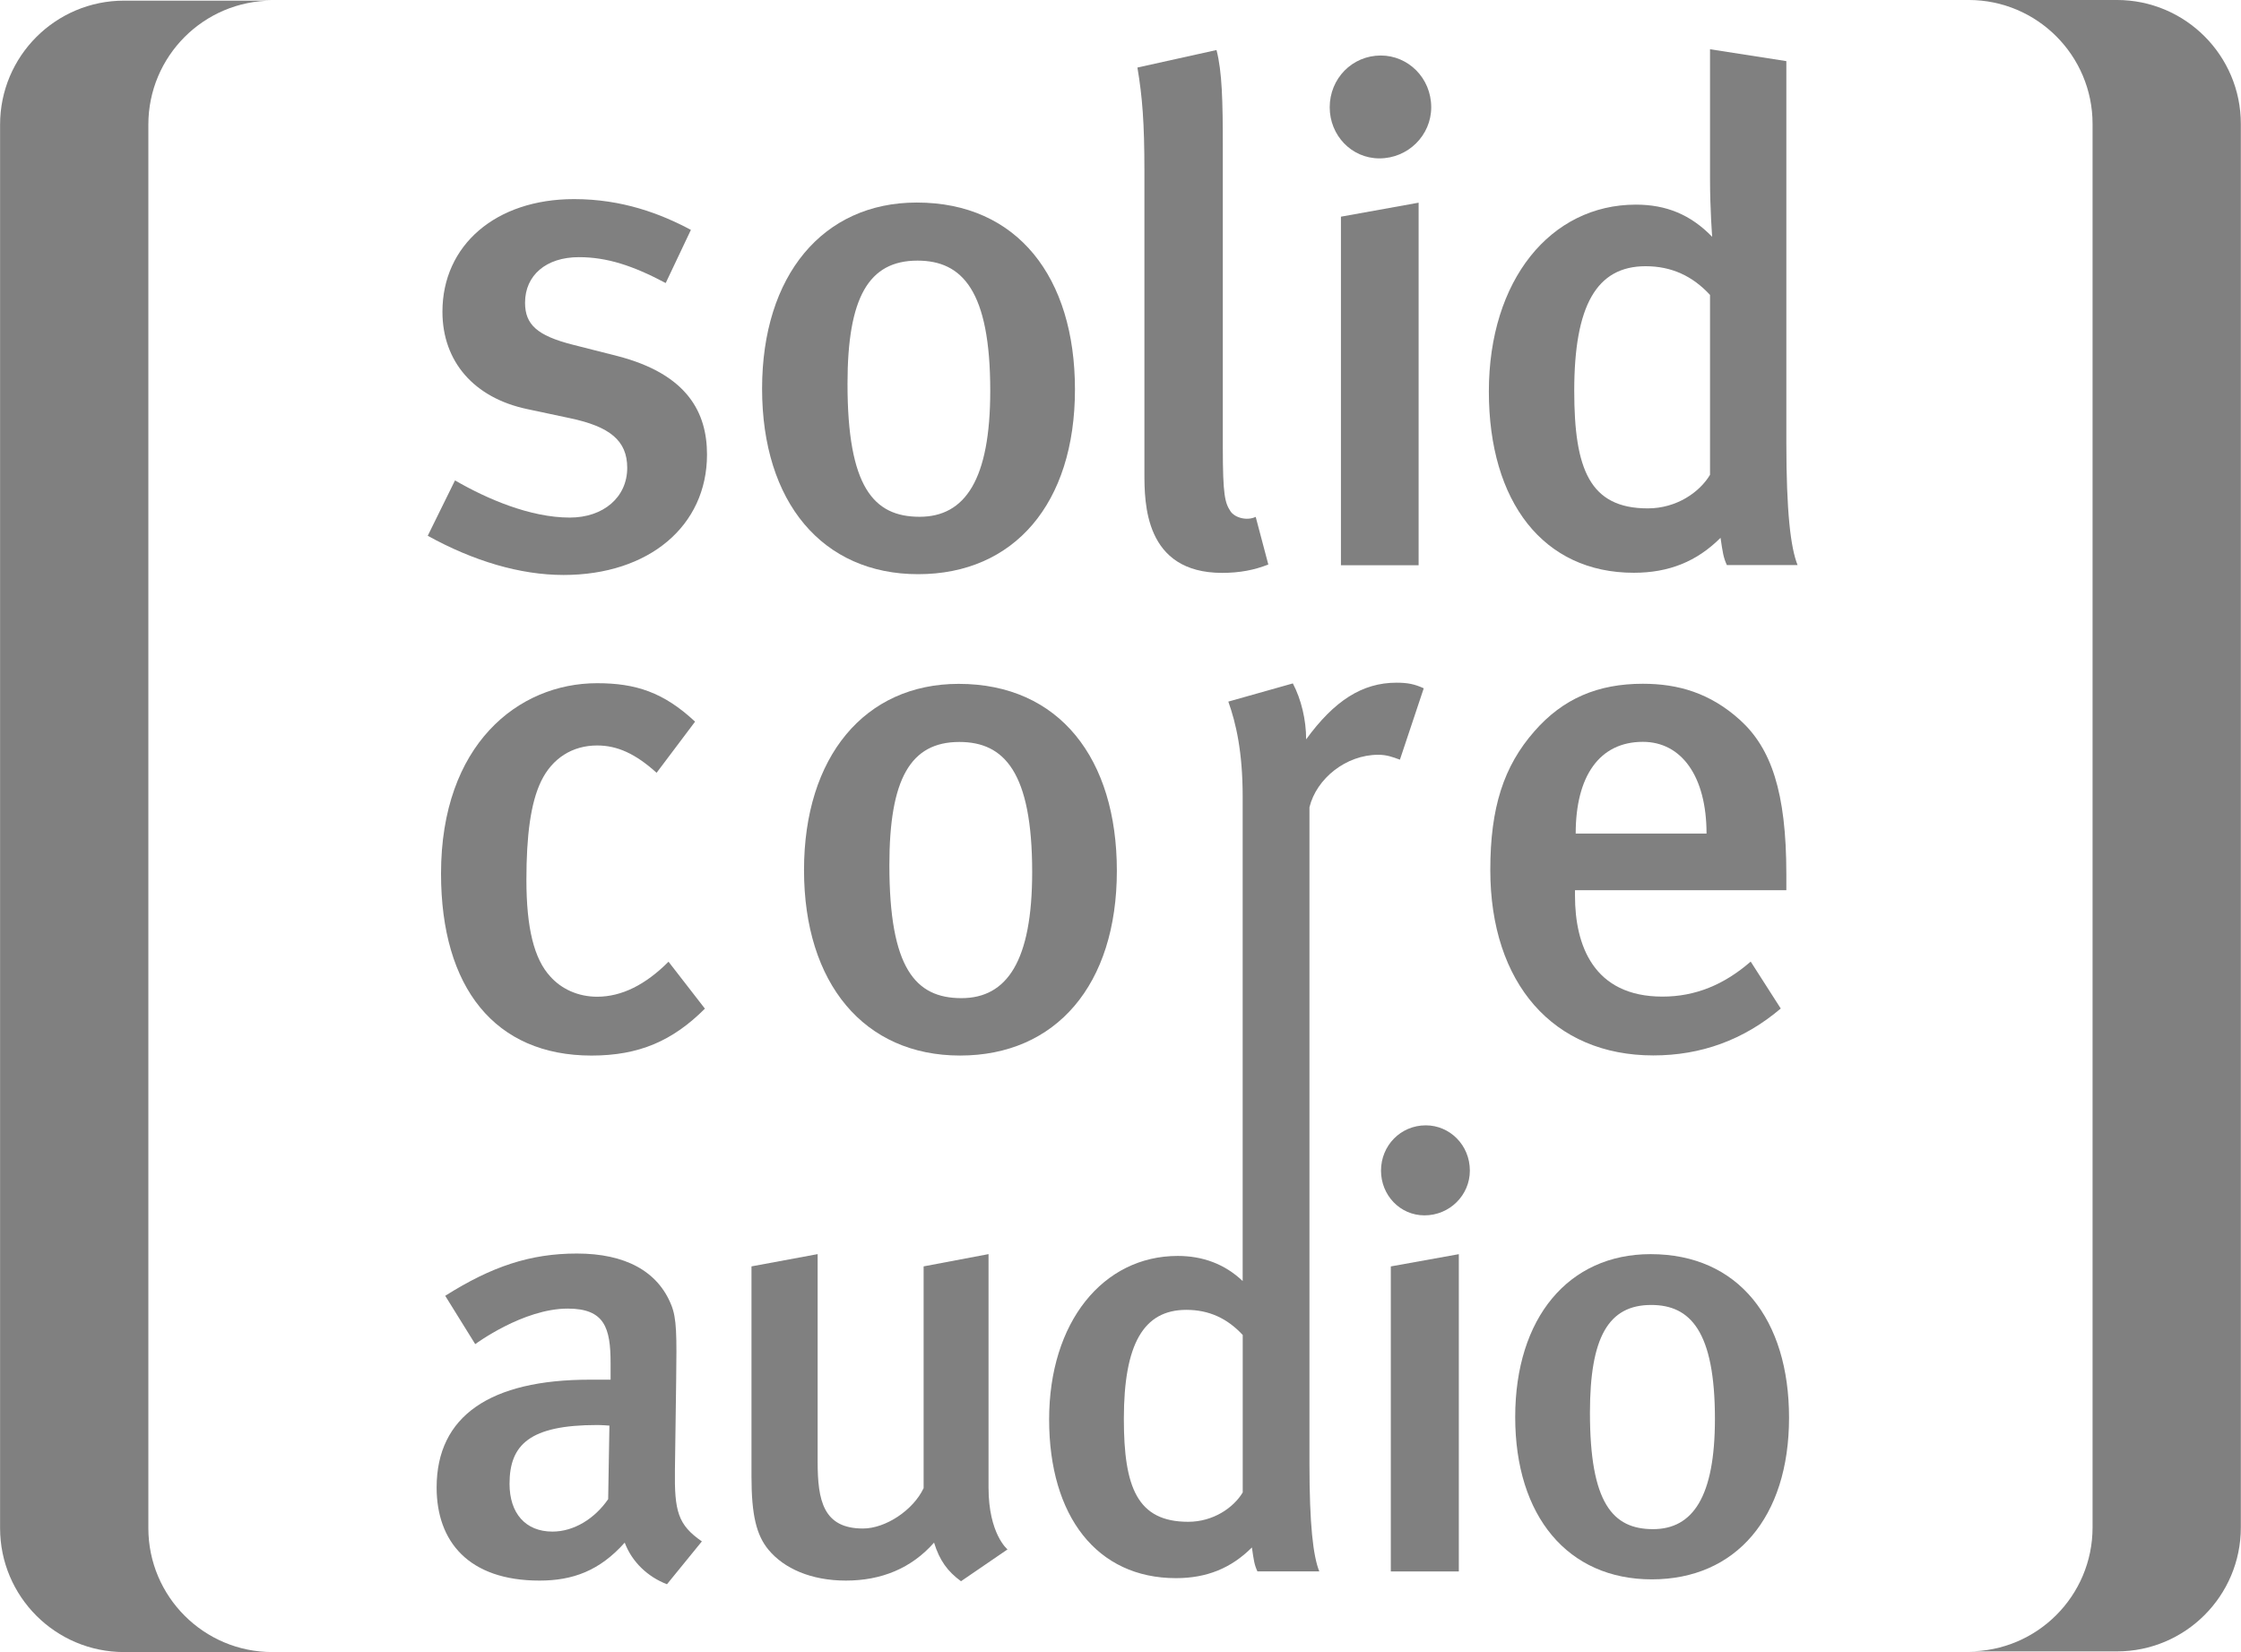 <?xml version="1.0" encoding="UTF-8" standalone="no"?>
<svg
   xmlns:dc="http://purl.org/dc/elements/1.1/"
   xmlns:cc="http://creativecommons.org/ns#"
   xmlns:rdf="http://www.w3.org/1999/02/22-rdf-syntax-ns#"
   xmlns:svg="http://www.w3.org/2000/svg"
   xmlns="http://www.w3.org/2000/svg"
   xmlns:sodipodi="http://sodipodi.sourceforge.net/DTD/sodipodi-0.dtd"
   xmlns:inkscape="http://www.inkscape.org/namespaces/inkscape"
   inkscape:version="1.0 (4035a4fb49, 2020-05-01)"
   sodipodi:docname="iconsolidcoreaudio.svg"
   id="svg5437"
   version="1.1"
   viewBox="0 0 231.333 170.565"
   height="170.565mm"
   width="231.333mm">
  <sodipodi:namedview
     fit-margin-bottom="0"
     fit-margin-right="0"
     fit-margin-left="0"
     fit-margin-top="0"
     inkscape:guide-bbox="true"
     showguides="true"
     inkscape:document-rotation="0"
     inkscape:current-layer="svg5437"
     inkscape:window-maximized="1"
     inkscape:window-y="-11"
     inkscape:window-x="-11"
     inkscape:cy="356.03058"
     inkscape:cx="426.47051"
     inkscape:zoom="1.1316624"
     showgrid="false"
     id="namedview5469"
     inkscape:window-height="1526"
     inkscape:window-width="2880"
     inkscape:pageshadow="2"
     inkscape:pageopacity="0"
     guidetolerance="10"
     gridtolerance="10"
     objecttolerance="10"
     borderopacity="1"
     bordercolor="#666666"
     pagecolor="#ffffff">
    <sodipodi:guide
       inkscape:color="rgb(0,0,255)"
       inkscape:locked="false"
       inkscape:label=""
       id="guide935"
       orientation="-1,0"
       position="105.783,121.338" />
    <sodipodi:guide
       id="guide937"
       orientation="1,0"
       position="195.875,110.7" />
  </sodipodi:namedview>
  <defs
     id="defs5431" />
  <g
     transform="matrix(2.324,0,0,2.324,0.364,-190.846)"
     id="text4518"
     style="font-style:normal;font-variant:normal;font-weight:normal;font-stretch:normal;font-size:3.528px;line-height:1.25;font-family:Arial;-inkscape-font-specification:Arial;letter-spacing:0px;word-spacing:0px;fill:#808080;fill-opacity:1;stroke:#000000;stroke-width:0.265;stroke-opacity:1"
     aria-label="trust your ears ...">
    <g
       style="fill:#808080;fill-opacity:1;stroke:none;stroke-width:0.489;stroke-miterlimit:4;stroke-dasharray:none;stroke-opacity:1"
       id="g158"
       transform="matrix(0.842,0,0,-0.842,27.237,97.927)">
      <path
         inkscape:connector-curvature="0"
         d="m 0,0 -2.327,0.591 c -1.883,0.48 -2.509,1.07 -2.509,2.214 0,1.442 1.107,2.402 2.842,2.402 1.478,0 2.844,-0.444 4.578,-1.365 L 3.913,6.646 C 2.327,7.495 0.295,8.27 -2.252,8.27 c -4.137,0 -6.942,-2.437 -6.942,-5.942 0,-2.622 1.661,-4.542 4.467,-5.135 l 2.253,-0.479 c 2.104,-0.442 3.028,-1.18 3.028,-2.622 0,-1.55 -1.255,-2.623 -3.028,-2.623 -2.105,0 -4.395,0.998 -6.057,1.961 l -1.438,-2.921 c 2.4,-1.329 4.873,-2.068 7.162,-2.068 4.506,0 7.57,2.586 7.57,6.353 C 4.763,-3.027 3.767,-0.962 0,0"
         style="fill:#808080;fill-opacity:1;fill-rule:nonzero;stroke:none;stroke-width:0.489;stroke-miterlimit:4;stroke-dasharray:none;stroke-opacity:1"
         id="path160" />
    </g>
    <g
       style="fill:#808080;fill-opacity:1;stroke:none;stroke-width:0.489;stroke-miterlimit:4;stroke-dasharray:none;stroke-opacity:1"
       id="g162"
       transform="matrix(0.842,0,0,-0.842,40.595,93.696)">
      <path
         inkscape:connector-curvature="0"
         d="m 0,0 c 2.365,0 3.84,-1.588 3.84,-6.867 0,-4.69 -1.329,-6.647 -3.727,-6.647 -2.438,0 -3.803,1.588 -3.803,7.014 0,4.542 1.107,6.5 3.69,6.5 m 0.038,-16.542 c 5.058,0 8.271,3.728 8.271,9.748 0,5.906 -3.029,9.858 -8.345,9.858 -4.947,0 -8.16,-3.839 -8.16,-9.822 0,-5.981 3.177,-9.784 8.234,-9.784"
         style="fill:#808080;fill-opacity:1;fill-rule:nonzero;stroke:none;stroke-width:0.489;stroke-miterlimit:4;stroke-dasharray:none;stroke-opacity:1"
         id="path164" />
    </g>
    <g
       style="fill:#808080;fill-opacity:1;stroke:none;stroke-width:0.489;stroke-miterlimit:4;stroke-dasharray:none;stroke-opacity:1"
       id="g166"
       transform="matrix(0.842,0,0,-0.842,50.676,103.121)">
      <path
         inkscape:connector-curvature="0"
         d="m 0,0 c 0,-1.587 0,-5.28 4.1,-5.28 0.922,0 1.697,0.149 2.436,0.442 L 5.871,-2.326 C 5.393,-2.55 4.764,-2.365 4.542,-2.032 4.248,-1.587 4.136,-1.182 4.136,1.33 v 15.838 c 0,2.439 -0.036,3.991 -0.333,5.135 L -0.369,21.379 C -0.108,19.83 0,18.462 0,15.914 Z"
         style="fill:#808080;fill-opacity:1;fill-rule:nonzero;stroke:none;stroke-width:0.489;stroke-miterlimit:4;stroke-dasharray:none;stroke-opacity:1"
         id="path168" />
    </g>
    <g
       style="fill:#808080;fill-opacity:1;stroke:none;stroke-width:0.489;stroke-miterlimit:4;stroke-dasharray:none;stroke-opacity:1"
       id="g170"
       transform="matrix(0.842,0,0,-0.842,61.114,89.155)">
      <path
         inkscape:connector-curvature="0"
         d="m 0,0 c 1.514,0 2.733,1.218 2.733,2.696 0,1.55 -1.219,2.731 -2.659,2.731 -1.513,0 -2.696,-1.217 -2.696,-2.731 C -2.622,1.218 -1.475,0 0,0"
         style="fill:#808080;fill-opacity:1;fill-rule:nonzero;stroke:none;stroke-width:0.489;stroke-miterlimit:4;stroke-dasharray:none;stroke-opacity:1"
         id="path172" />
    </g>
    <g
       style="fill:#808080;fill-opacity:1;stroke:none;stroke-width:0.489;stroke-miterlimit:4;stroke-dasharray:none;stroke-opacity:1"
       id="g174"
       transform="matrix(0.842,0,0,-0.842,59.405,107.227)">
      <path
         inkscape:connector-curvature="0"
         d="M 0,0 H 4.098 V 19.126 L 0,18.388 Z"
         style="fill:#808080;fill-opacity:1;fill-rule:nonzero;stroke:none;stroke-width:0.489;stroke-miterlimit:4;stroke-dasharray:none;stroke-opacity:1"
         id="path176" />
    </g>
    <g
       style="fill:#808080;fill-opacity:1;stroke:none;stroke-width:0.489;stroke-miterlimit:4;stroke-dasharray:none;stroke-opacity:1"
       id="g178"
       transform="matrix(0.842,0,0,-0.842,72.939,93.945)">
      <path
         inkscape:connector-curvature="0"
         d="m 0,0 c 1.367,0 2.475,-0.516 3.397,-1.514 v -9.49 c -0.552,-0.924 -1.77,-1.771 -3.283,-1.771 -3.065,0 -3.88,2.068 -3.88,6.204 C -3.766,-2.068 -2.583,0 0,0 m -0.625,-16.172 c 1.846,0 3.322,0.59 4.577,1.844 0.113,-0.775 0.15,-1.033 0.334,-1.439 h 3.73 C 7.647,-14.843 7.423,-12.96 7.423,-9.27 V 10.82 L 3.397,11.447 V 4.616 C 3.397,2.99 3.511,1.55 3.511,1.55 2.366,2.732 1.073,3.249 -0.515,3.249 c -4.504,0 -7.755,-3.988 -7.755,-9.858 0,-5.835 2.883,-9.563 7.645,-9.563"
         style="fill:#808080;fill-opacity:1;fill-rule:nonzero;stroke:none;stroke-width:0.489;stroke-miterlimit:4;stroke-dasharray:none;stroke-opacity:1"
         id="path180" />
    </g>
    <g
       style="fill:#808080;fill-opacity:1;stroke:none;stroke-width:0.489;stroke-miterlimit:4;stroke-dasharray:none;stroke-opacity:1"
       id="g182"
       transform="matrix(0.842,0,0,-0.842,26.366,126.394)">
      <path
         inkscape:connector-curvature="0"
         d="m 0,0 c -0.998,0 -1.883,0.405 -2.473,1.07 -0.85,0.924 -1.257,2.548 -1.257,5.097 0,2.326 0.223,4.061 0.777,5.205 0.59,1.218 1.66,1.883 2.953,1.883 1.07,0 2.032,-0.441 3.138,-1.441 l 2.03,2.698 C 3.507,16.063 2.032,16.54 0,16.54 c -4.172,0 -8.234,-3.249 -8.234,-10.043 0,-6.018 2.843,-9.601 7.939,-9.601 2.509,0 4.283,0.777 5.982,2.475 L 3.767,1.847 C 2.548,0.626 1.293,0 0,0"
         style="fill:#808080;fill-opacity:1;fill-rule:nonzero;stroke:none;stroke-width:0.489;stroke-miterlimit:4;stroke-dasharray:none;stroke-opacity:1"
         id="path184" />
    </g>
    <g
       style="fill:#808080;fill-opacity:1;stroke:none;stroke-width:0.489;stroke-miterlimit:4;stroke-dasharray:none;stroke-opacity:1"
       id="g186"
       transform="matrix(0.842,0,0,-0.842,42.549,126.457)">
      <path
         inkscape:connector-curvature="0"
         d="m 0,0 c -2.435,0 -3.802,1.589 -3.802,7.016 0,4.542 1.108,6.499 3.692,6.499 2.364,0 3.841,-1.588 3.841,-6.866 C 3.731,1.958 2.402,0 0,0 m -0.146,16.58 c -4.949,0 -8.159,-3.839 -8.159,-9.823 0,-5.981 3.174,-9.785 8.231,-9.785 5.06,0 8.272,3.729 8.272,9.749 0,5.906 -3.027,9.859 -8.344,9.859"
         style="fill:#808080;fill-opacity:1;fill-rule:nonzero;stroke:none;stroke-width:0.489;stroke-miterlimit:4;stroke-dasharray:none;stroke-opacity:1"
         id="path188" />
    </g>
    <g
       style="fill:#808080;fill-opacity:1;stroke:none;stroke-width:0.489;stroke-miterlimit:4;stroke-dasharray:none;stroke-opacity:1"
       id="g190"
       transform="matrix(0.842,0,0,-0.842,55.043,148.413)">
      <path
         inkscape:connector-curvature="0"
         d="m 0,0 c -0.484,-0.806 -1.553,-1.549 -2.877,-1.549 -2.682,0 -3.394,1.81 -3.394,5.429 0,3.943 1.035,5.752 3.296,5.752 1.198,0 2.166,-0.452 2.975,-1.326 z m 9.549,42.422 c -0.483,0.222 -0.849,0.296 -1.442,0.296 -1.807,0 -3.285,-0.96 -4.762,-2.989 0,1.031 -0.257,2.104 -0.701,2.951 L -0.76,41.72 c 0.408,-1.144 0.757,-2.658 0.757,-5.019 V 11.152 c -0.954,0.905 -2.119,1.324 -3.425,1.324 -3.941,0 -6.785,-3.491 -6.785,-8.627 0,-5.106 2.521,-8.371 6.69,-8.371 1.614,0 2.907,0.518 4.007,1.619 0.098,-0.682 0.128,-0.908 0.291,-1.263 H 4.039 C 3.715,-3.359 3.52,-1.712 3.52,1.521 v 4.642 29.983 c 0.37,1.515 1.929,2.769 3.628,2.769 0.443,0 0.739,-0.11 1.144,-0.259 z"
         style="fill:#808080;fill-opacity:1;fill-rule:nonzero;stroke:none;stroke-width:0.489;stroke-miterlimit:4;stroke-dasharray:none;stroke-opacity:1"
         id="path192" />
    </g>
    <g
       style="fill:#808080;fill-opacity:1;stroke:none;stroke-width:0.489;stroke-miterlimit:4;stroke-dasharray:none;stroke-opacity:1"
       id="g194"
       transform="matrix(0.842,0,0,-0.842,72.816,115.072)">
      <path
         inkscape:connector-curvature="0"
         d="M 0,0 C 2.03,0 3.359,-1.809 3.359,-4.839 H -3.543 C -3.543,-1.809 -2.289,0 0,0 m 0.554,-16.543 c 2.512,0 4.765,0.814 6.72,2.474 l -1.585,2.476 c -1.405,-1.221 -2.92,-1.847 -4.654,-1.847 -3.654,0 -4.615,2.73 -4.615,5.316 v 0.296 H 7.569 v 0.849 c 0,4.357 -0.813,6.646 -2.435,8.124 C 3.543,2.586 1.846,3.064 0,3.064 c -2.362,0 -4.21,-0.774 -5.724,-2.509 -1.621,-1.848 -2.324,-4.026 -2.324,-7.313 0,-5.981 3.321,-9.785 8.602,-9.785"
         style="fill:#808080;fill-opacity:1;fill-rule:nonzero;stroke:none;stroke-width:0.489;stroke-miterlimit:4;stroke-dasharray:none;stroke-opacity:1"
         id="path196" />
    </g>
    <g
       style="fill:#808080;fill-opacity:1;stroke:none;stroke-width:0.489;stroke-miterlimit:4;stroke-dasharray:none;stroke-opacity:1"
       id="g198"
       transform="matrix(0.842,0,0,-0.842,26.857,148.711)">
      <path
         inkscape:connector-curvature="0"
         d="m 0,0 c -0.711,-1.033 -1.809,-1.712 -2.939,-1.712 -1.424,0 -2.264,0.968 -2.264,2.521 0,2.066 1.067,3.101 4.62,3.101 0.259,0 0.649,-0.031 0.649,-0.031 z m 3.522,1.552 0.065,4.685 c 0.032,2.422 0.032,3.296 -0.259,4.008 -0.712,1.776 -2.424,2.712 -4.977,2.712 -2.455,0 -4.49,-0.678 -6.947,-2.23 l 1.583,-2.55 c 0,0 2.521,1.875 4.88,1.875 1.937,0 2.261,-1.004 2.261,-2.877 V 6.302 h -1.099 c -5.233,0 -8.078,-1.906 -8.078,-5.688 0,-2.843 1.68,-4.911 5.429,-4.911 1.746,0 3.168,0.515 4.493,2.003 C 1.26,-3.327 2.1,-4.104 3.102,-4.49 l 1.841,2.261 C 3.684,-1.358 3.49,-0.645 3.522,1.552"
         style="fill:#808080;fill-opacity:1;fill-rule:nonzero;stroke:none;stroke-width:0.489;stroke-miterlimit:4;stroke-dasharray:none;stroke-opacity:1"
         id="path200" />
    </g>
    <g
       style="fill:#808080;fill-opacity:1;stroke:none;stroke-width:0.489;stroke-miterlimit:4;stroke-dasharray:none;stroke-opacity:1"
       id="g202"
       transform="matrix(0.842,0,0,-0.842,43.752,148.194)">
      <path
         inkscape:connector-curvature="0"
         d="M 0,0 V 12.312 L -3.424,11.665 V -0.033 c -0.549,-1.163 -2.005,-2.131 -3.199,-2.131 -2.099,0 -2.392,1.484 -2.392,3.521 v 10.955 l -3.49,-0.647 V 0.583 c 0,-2.035 0.259,-3.104 0.906,-3.878 0.809,-0.97 2.228,-1.616 4.071,-1.616 1.874,0 3.458,0.646 4.654,2.003 0.291,-0.938 0.71,-1.519 1.422,-2.037 l 2.454,1.679 C 1.002,-3.266 0,-2.457 0,0"
         style="fill:#808080;fill-opacity:1;fill-rule:nonzero;stroke:none;stroke-width:0.489;stroke-miterlimit:4;stroke-dasharray:none;stroke-opacity:1"
         id="path204" />
    </g>
    <g
       style="fill:#808080;fill-opacity:1;stroke:none;stroke-width:0.489;stroke-miterlimit:4;stroke-dasharray:none;stroke-opacity:1"
       id="g206"
       transform="matrix(0.842,0,0,-0.842,61.621,151.923)">
      <path
         inkscape:connector-curvature="0"
         d="M 0,0 H 3.587 V 16.738 L 0,16.092 Z"
         style="fill:#808080;fill-opacity:1;fill-rule:nonzero;stroke:none;stroke-width:0.489;stroke-miterlimit:4;stroke-dasharray:none;stroke-opacity:1"
         id="path208" />
    </g>
    <g
       style="fill:#808080;fill-opacity:1;stroke:none;stroke-width:0.489;stroke-miterlimit:4;stroke-dasharray:none;stroke-opacity:1"
       id="g210"
       transform="matrix(0.842,0,0,-0.842,63.174,132.107)">
      <path
         inkscape:connector-curvature="0"
         d="m 0,0 c -1.326,0 -2.362,-1.065 -2.362,-2.39 0,-1.294 1.002,-2.359 2.294,-2.359 1.327,0 2.393,1.065 2.393,2.359 C 2.325,-1.032 1.259,0 0,0"
         style="fill:#808080;fill-opacity:1;fill-rule:nonzero;stroke:none;stroke-width:0.489;stroke-miterlimit:4;stroke-dasharray:none;stroke-opacity:1"
         id="path212" />
    </g>
    <g
       style="fill:#808080;fill-opacity:1;stroke:none;stroke-width:0.489;stroke-miterlimit:4;stroke-dasharray:none;stroke-opacity:1"
       id="g214"
       transform="matrix(0.842,0,0,-0.842,73.267,150.044)">
      <path
         inkscape:connector-curvature="0"
         d="m 0,0 c -2.133,0 -3.327,1.387 -3.327,6.139 0,3.975 0.969,5.688 3.231,5.688 2.068,0 3.362,-1.392 3.362,-6.012 C 3.266,1.712 2.103,0 0,0 m -0.128,14.508 c -4.329,0 -7.142,-3.362 -7.142,-8.597 0,-5.232 2.78,-8.56 7.205,-8.56 4.429,0 7.241,3.263 7.241,8.529 0,5.172 -2.652,8.628 -7.304,8.628"
         style="fill:#808080;fill-opacity:1;fill-rule:nonzero;stroke:none;stroke-width:0.489;stroke-miterlimit:4;stroke-dasharray:none;stroke-opacity:1"
         id="path216" />
    </g>
    <g
       style="fill:#808080;fill-opacity:1;stroke:none;stroke-width:0.489;stroke-miterlimit:4;stroke-dasharray:none;stroke-opacity:1"
       id="g218"
       transform="matrix(0.842,0,0,-0.842,6.433,149.999)">
      <path
         inkscape:connector-curvature="0"
         d="m 0,0 v 74.044 c 0,3.611 2.928,6.539 6.538,6.539 H -1.28 c -3.613,0 -6.542,-2.928 -6.542,-6.539 V 0 c 0,-3.608 2.929,-6.538 6.542,-6.538 H 6.538 C 2.928,-6.538 0,-3.608 0,0"
         style="fill:#808080;fill-opacity:1;fill-rule:nonzero;stroke:none;stroke-width:0.489;stroke-miterlimit:4;stroke-dasharray:none;stroke-opacity:1"
         id="path220" />
    </g>
    <g
       style="fill:#808080;fill-opacity:1;stroke:none;stroke-width:0.489;stroke-miterlimit:4;stroke-dasharray:none;stroke-opacity:1"
       id="g222"
       transform="matrix(0.842,0,0,-0.842,92.791,87.624)">
      <path
         inkscape:connector-curvature="0"
         d="m 0,0 v -74.043 c 0,-3.611 -2.927,-6.54 -6.538,-6.54 h 7.819 c 3.612,0 6.541,2.929 6.541,6.54 V 0 c 0,3.609 -2.929,6.538 -6.541,6.538 H -6.538 C -2.927,6.538 0,3.609 0,0"
         style="fill:#808080;fill-opacity:1;fill-rule:nonzero;stroke:none;stroke-width:0.489;stroke-miterlimit:4;stroke-dasharray:none;stroke-opacity:1"
         id="path224" />
    </g>
  </g>
</svg>
